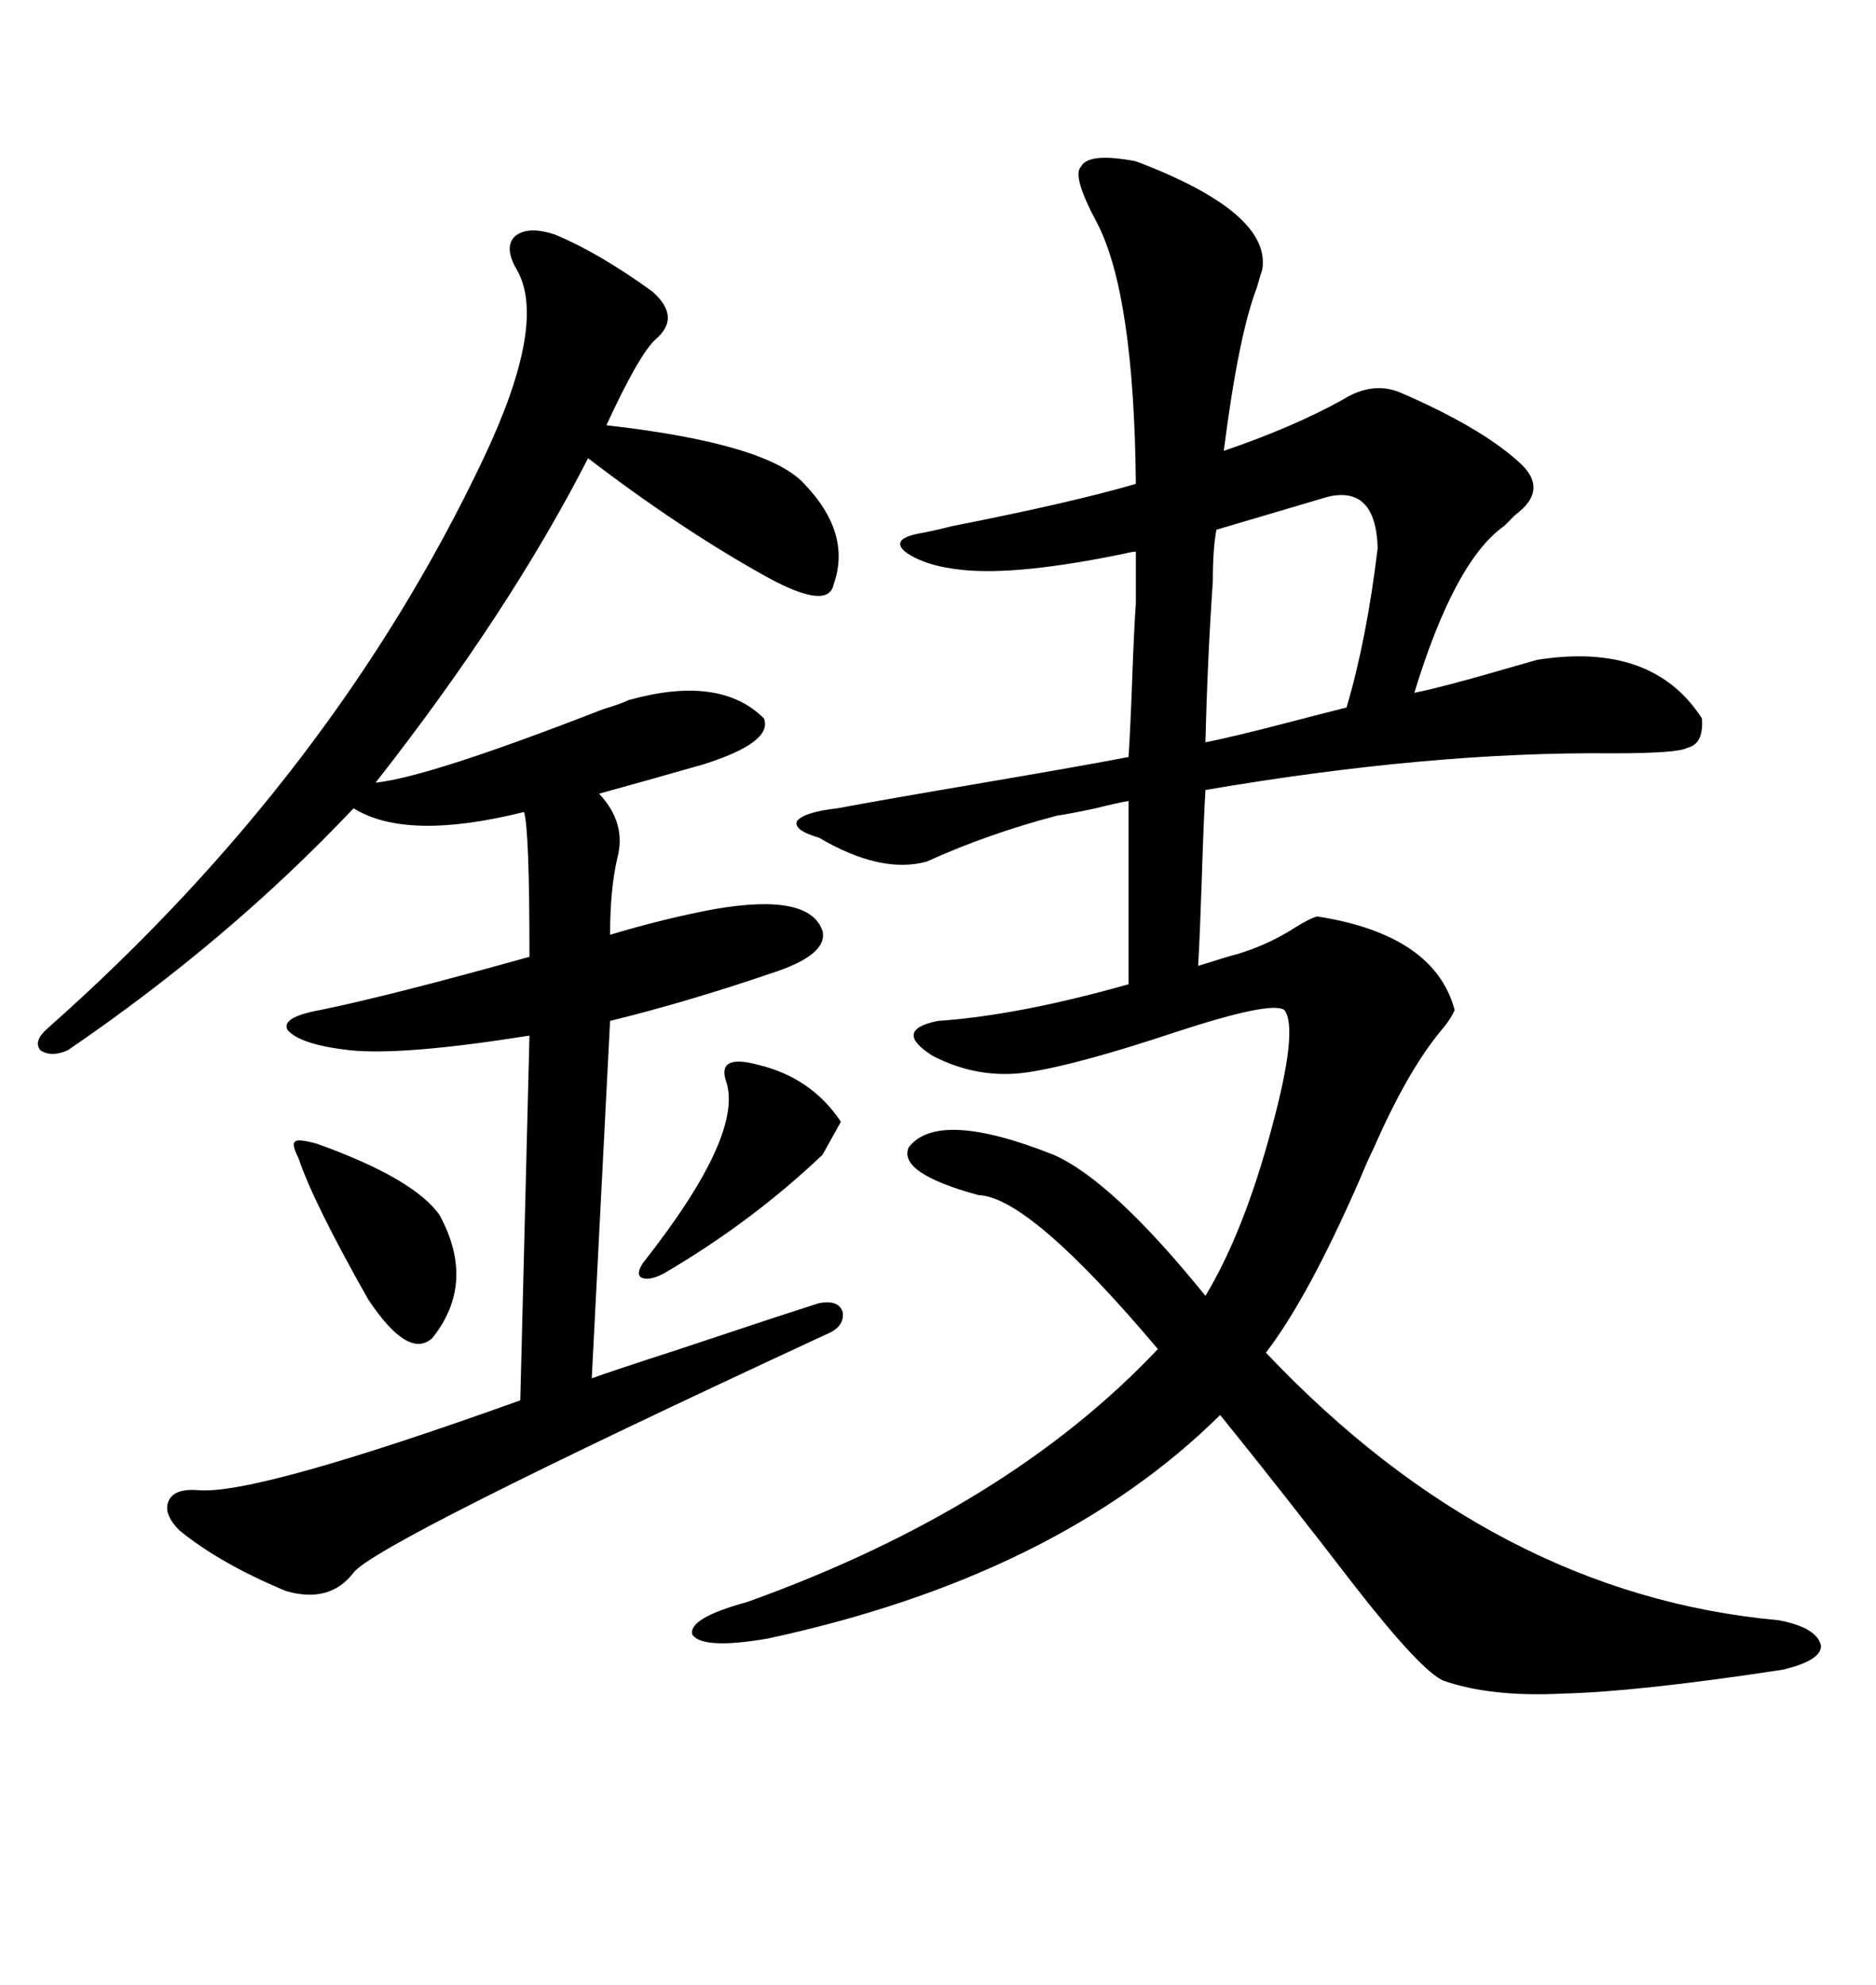 <svg xmlns="http://www.w3.org/2000/svg" xmlns:xlink="http://www.w3.org/1999/xlink" width="300" height="317.285"><path d="M181.64 25.78L181.64 25.78Q203.32 33.98 201.86 43.07L201.86 43.07Q201.56 43.95 200.98 46.00L200.98 46.00Q198.05 53.61 195.70 72.07L195.70 72.07Q206.84 68.26 214.75 63.87L214.75 63.87Q219.43 60.94 223.83 62.70L223.83 62.70Q236.72 68.26 242.87 73.83L242.87 73.83Q247.85 78.22 242.29 82.32L242.29 82.32Q241.70 82.91 240.53 84.08L240.53 84.08Q232.62 89.65 226.17 110.74L226.17 110.74Q230.57 109.86 239.65 107.23L239.65 107.23Q243.75 106.05 245.80 105.47L245.80 105.47Q264.26 102.54 272.17 114.84L272.17 114.84Q272.46 118.95 269.82 119.53L269.82 119.53Q268.36 120.41 257.81 120.41L257.81 120.41Q228.81 120.12 192.77 126.27L192.77 126.27Q192.48 130.96 192.19 140.33L192.19 140.33Q191.89 149.41 191.60 154.39L191.60 154.39L196.29 152.93Q202.15 151.46 207.13 148.24L207.13 148.24Q209.47 146.78 210.64 146.48L210.64 146.48Q229.39 149.41 232.62 161.43L232.62 161.43Q232.03 162.89 230.27 164.94L230.27 164.94Q225 171.39 219.73 183.40L219.73 183.40Q218.85 185.16 217.38 188.67L217.38 188.67Q209.18 207.42 202.44 216.21L202.44 216.21Q239.06 254.88 284.47 258.98L284.47 258.98Q290.63 260.16 291.21 263.09L291.21 263.09Q291.21 265.43 285.06 266.89L285.06 266.89Q261.91 270.41 249.90 270.70L249.90 270.70Q238.48 271.29 230.86 268.65L230.86 268.65Q227.34 267.19 216.80 253.71L216.80 253.71Q205.08 238.48 195.12 226.17L195.12 226.17Q169.04 251.95 122.75 261.91L122.75 261.91Q112.50 263.67 110.74 261.33L110.74 261.33Q109.86 258.69 119.53 256.05L119.53 256.05Q161.13 241.11 185.16 215.63L185.16 215.63Q164.65 191.31 156.45 191.02L156.45 191.02Q143.55 187.50 145.31 183.40L145.31 183.40Q150 177.25 168.46 184.57L168.46 184.57Q177.83 188.67 192.77 207.13L192.77 207.13Q198.93 196.88 203.32 180.47L203.32 180.47Q207.71 164.36 205.37 161.43L205.37 161.43Q203.32 159.96 188.09 164.94L188.09 164.94Q172.27 170.21 164.36 171.39L164.36 171.39Q156.45 172.56 149.12 168.75L149.12 168.75Q142.68 164.65 150 163.18L150 163.18Q162.89 162.30 180.47 157.32L180.47 157.32L180.47 128.03Q178.71 128.32 175.20 129.20L175.20 129.20Q171.09 130.08 169.04 130.37L169.04 130.37Q157.91 133.30 148.24 137.70L148.24 137.70Q140.92 139.75 130.96 133.89L130.96 133.89Q126.86 132.71 127.44 131.25L127.44 131.25Q128.61 129.79 133.89 129.20L133.89 129.20Q141.80 127.73 157.32 125.10L157.32 125.10Q172.85 122.46 180.47 121.00L180.47 121.00Q180.76 116.60 181.05 108.69L181.05 108.69Q181.35 100.49 181.64 96.39L181.64 96.39L181.64 88.18Q181.05 88.18 179.88 88.48L179.88 88.48Q162.89 91.99 154.10 91.11L154.10 91.11Q147.95 90.53 144.73 88.18L144.73 88.18Q142.38 86.13 147.07 85.25L147.07 85.25Q148.83 84.96 152.34 84.08L152.34 84.08Q171.68 80.27 181.64 77.34L181.64 77.34Q181.35 47.17 175.49 35.74L175.49 35.74Q171.39 28.13 172.85 26.66L172.85 26.66Q174.02 24.32 181.64 25.78ZM88.77 37.50L88.77 37.50Q95.80 40.43 104.30 46.58L104.30 46.58Q108.98 50.68 104.88 54.20L104.88 54.20Q102.25 56.54 96.97 67.97L96.97 67.97Q122.75 70.90 128.61 77.34L128.61 77.34Q136.23 85.25 133.30 93.46L133.30 93.46Q132.42 97.56 122.75 92.29L122.75 92.29Q108.98 84.67 94.04 73.24L94.04 73.24Q81.45 97.85 60.06 125.10L60.06 125.10Q68.55 124.22 96.39 113.38L96.39 113.38Q99.32 112.50 100.49 111.91L100.49 111.91Q115.14 107.81 122.17 114.84L122.17 114.84Q123.63 118.65 112.50 122.17L112.50 122.17Q102.25 125.10 95.80 126.86L95.80 126.86Q100.20 131.54 98.73 137.11L98.73 137.11Q97.56 142.09 97.56 149.41L97.56 149.41Q106.35 146.78 114.26 145.31L114.26 145.31Q129.49 142.68 131.54 148.83L131.54 148.83Q132.42 152.64 123.34 155.57L123.34 155.57Q109.57 160.25 97.56 163.18L97.56 163.18L94.63 220.31Q97.85 219.14 108.69 215.63L108.69 215.63Q124.51 210.35 130.96 208.30L130.96 208.30Q134.18 207.71 134.77 209.77L134.77 209.77Q135.06 212.11 132.13 213.28L132.13 213.28Q60.06 246.68 56.54 251.37L56.54 251.37Q52.73 256.35 45.70 254.30L45.70 254.30Q35.16 249.90 28.71 244.63L28.71 244.63Q26.07 241.99 26.95 239.94L26.95 239.94Q27.83 237.89 31.64 238.18L31.64 238.18Q40.72 239.06 83.20 223.83L83.20 223.83L84.67 165.53Q64.45 168.75 55.96 167.87L55.96 167.87Q48.05 166.99 46.00 164.65L46.00 164.65Q44.82 162.60 51.27 161.43L51.27 161.43Q62.70 159.08 84.67 152.93L84.67 152.93Q84.67 132.42 83.79 129.79L83.79 129.79Q65.04 134.47 56.54 129.20L56.54 129.20Q36.62 150.29 10.84 167.87L10.84 167.87Q8.20 169.04 6.45 167.87L6.45 167.87Q5.27 166.41 7.62 164.36L7.62 164.36Q53.32 123.93 77.34 73.24L77.34 73.24Q87.60 51.56 82.62 43.07L82.62 43.07Q80.57 39.55 82.32 37.79L82.32 37.79Q84.38 36.04 88.77 37.50ZM220.31 87.60L220.31 87.60Q220.02 77.64 212.40 79.39L212.40 79.39L194.53 84.67Q193.95 87.60 193.95 92.87L193.95 92.87Q193.07 105.76 192.77 118.65L192.77 118.65Q197.17 117.77 205.08 115.72L205.08 115.72Q211.82 113.96 215.33 113.09L215.33 113.09Q218.55 102.25 220.31 87.60ZM50.68 182.81L50.68 182.81Q66.21 188.38 70.31 194.24L70.31 194.24Q76.17 205.08 69.14 213.87L69.14 213.87Q65.33 217.38 58.89 207.71L58.89 207.71Q50.10 192.19 47.75 185.16L47.75 185.16Q46.58 182.81 47.17 182.52L47.17 182.52Q47.46 181.93 50.68 182.81ZM134.47 179.30L131.54 184.57Q120.12 195.41 106.05 203.61L106.05 203.61Q103.71 204.79 102.54 204.20L102.54 204.20Q101.66 203.61 102.83 201.86L102.83 201.86Q119.24 181.05 116.02 172.56L116.02 172.56Q114.84 168.46 121.29 170.21L121.29 170.21Q129.79 172.27 134.47 179.30L134.47 179.30Z"/></svg>